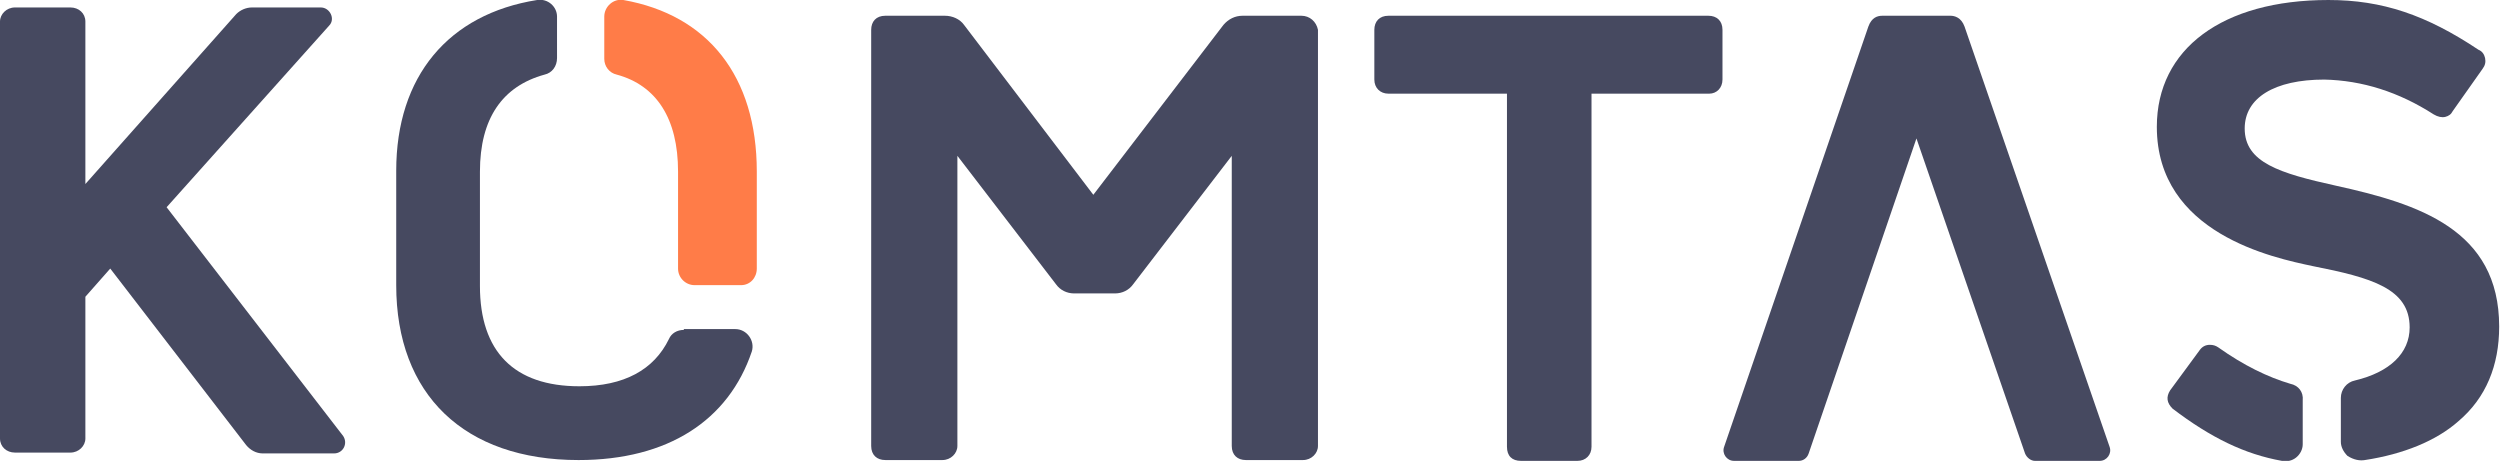 <?xml version="1.0" encoding="utf-8"?>
<!-- Generator: Adobe Illustrator 26.0.1, SVG Export Plug-In . SVG Version: 6.00 Build 0)  -->
<svg version="1.1" id="Layer_1" xmlns="http://www.w3.org/2000/svg" xmlns:xlink="http://www.w3.org/1999/xlink" x="0px" y="0px"
	 viewBox="0 0 301.6 55.6" style="enable-background:new 0 0 301.6 55.6;" xml:space="preserve">
<style type="text/css">
	.st0{fill-rule:evenodd;clip-rule:evenodd;fill:#464960;}
	.st1{fill-rule:evenodd;clip-rule:evenodd;fill:#FF7C48;}
</style>
<g id="Symbols">
	<g id="menu" transform="translate(-13, -2)">
		<g id="menü" transform="translate(13, 0)">
			<g id="komtas-logo-copy" transform="translate(0, 2)">
				<path id="logo-s" class="st0" d="M276.3,46.3c-2.7-0.8-5.6-2.2-8.7-4.4c-0.3-0.2-0.6-0.3-1-0.3c-0.5,0-0.9,0.2-1.2,0.6l-3.6,4.9
					c-0.5,0.8-0.4,1.5,0.3,2.2c4.6,3.5,8.7,5.5,13.2,6.3c0.6,0.1,1.2,0,1.7-0.4c0.5-0.4,0.8-1,0.8-1.6v-5.3
					C277.9,47.3,277.3,46.5,276.3,46.3"/>
				<path id="logo-s-2" class="st0" d="M285.3,55.5c4.6-0.7,8.6-2.3,11.3-4.7c3.3-2.8,4.9-6.7,4.9-11.4c0-11.7-9.7-14.8-19.7-17
					c-6.8-1.5-11-2.8-11-6.9c0-3.7,3.6-5.9,9.6-5.9c4.6,0.1,9,1.5,13.2,4.2c0.5,0.3,1,0.4,1.4,0.3c0.4-0.1,0.7-0.3,0.9-0.7l3.6-5.1
					c0.3-0.4,0.4-0.8,0.3-1.3c-0.1-0.4-0.3-0.8-0.8-1c-6.3-4.2-11.6-6-18.1-6c-12.8,0-20.7,5.9-20.7,15.3
					c0,12.9,14.1,15.8,18.8,16.8c7.1,1.4,11.7,2.7,11.7,7.4c0,3.1-2.4,5.4-6.6,6.4c-1,0.2-1.7,1.1-1.7,2.1v5.3
					c0,0.6,0.3,1.2,0.8,1.7C284,55.5,284.7,55.6,285.3,55.5"/>
				<path id="logo-a" class="st0" d="M231.2,16.7l13.1,38c0.2,0.5,0.7,0.9,1.2,0.9h7.8c0.9,0,1.5-0.9,1.2-1.7L237,3.2
					c-0.4-1.1-1.2-1.3-1.7-1.3h-8.2c-0.6,0-1.3,0.2-1.7,1.3l-17.4,50.7c-0.3,0.8,0.3,1.7,1.2,1.7h7.8c0.5,0,1-0.3,1.2-0.9
					L231.2,16.7z"/>
				<path id="logo-t" class="st0" d="M207.8,9.6v-6c0-1.1-0.7-1.7-1.7-1.7h-38.6c-1.1,0-1.7,0.7-1.7,1.7v6c0,1,0.7,1.7,1.7,1.7h14.3
					v42.6c0,1.1,0.6,1.7,1.7,1.7h6.8c1,0,1.7-0.7,1.7-1.7V11.3h14.2C207.1,11.3,207.8,10.6,207.8,9.6"/>
				<path id="logo-m" class="st0" d="M157,1.9h-7.1c-0.9,0-1.7,0.4-2.3,1.1l-15.7,20.5L116.3,3c-0.5-0.7-1.4-1.1-2.3-1.1h-7.2
					c-1.1,0-1.7,0.7-1.7,1.7v50.2c0,1.1,0.7,1.7,1.7,1.7h6.9c1,0,1.8-0.8,1.8-1.7v-35l11.9,15.5c0.5,0.7,1.3,1.1,2.2,1.1h4.9
					c0.9,0,1.7-0.4,2.2-1.1l11.9-15.5v35c0,1.1,0.7,1.7,1.7,1.7h6.9c1,0,1.8-0.8,1.8-1.7V3.6C158.8,2.6,158,1.9,157,1.9"/>
				<path id="logo-o" class="st0" d="M82.5,39.8c-0.8,0-1.5,0.4-1.8,1.1c-1.8,3.7-5.4,5.7-10.8,5.7c-7.9,0-12-4.2-12-12.1V20.7
					c0-6.4,2.7-10.3,7.8-11.7c0.9-0.2,1.5-1,1.5-2V2c0-1.2-1.1-2.2-2.4-2c-10.7,1.7-17,9.2-17,20.6v13.8c0,13.2,8.2,21.1,22,21.1
					c10.8,0,18.1-4.8,20.9-13.1c0.4-1.3-0.6-2.7-2-2.7H82.5z"/>
				<path id="logo-o-2" class="st1" d="M72.9,7.1c0,0.9,0.6,1.7,1.5,1.9c4.8,1.3,7.4,5.3,7.4,11.7v11.7c0,1.1,0.9,2,2,2h5.6
					c1.1,0,1.9-0.9,1.9-2V20.7C91.3,9.2,85.4,1.8,75.2,0c-1.2-0.2-2.3,0.8-2.3,2V7.1z"/>
				<path id="logo-k" class="st0" d="M20.1,25L39.7,3.1c0.8-0.8,0.1-2.2-1-2.2h-8.3c-0.7,0-1.4,0.3-1.9,0.8L10.3,22.2V2.6
					c0-1-0.8-1.7-1.8-1.7H1.8C0.8,0.9,0,1.7,0,2.6v50.3c0,1,0.8,1.7,1.8,1.7h6.7c1,0,1.8-0.8,1.8-1.7V35.8l3-3.4l16.4,21.3
					c0.5,0.6,1.2,1,2,1h8.6c1.1,0,1.7-1.2,1.1-2.1L20.1,25z"/>
			</g>
		</g>
	</g>
</g>
</svg>
